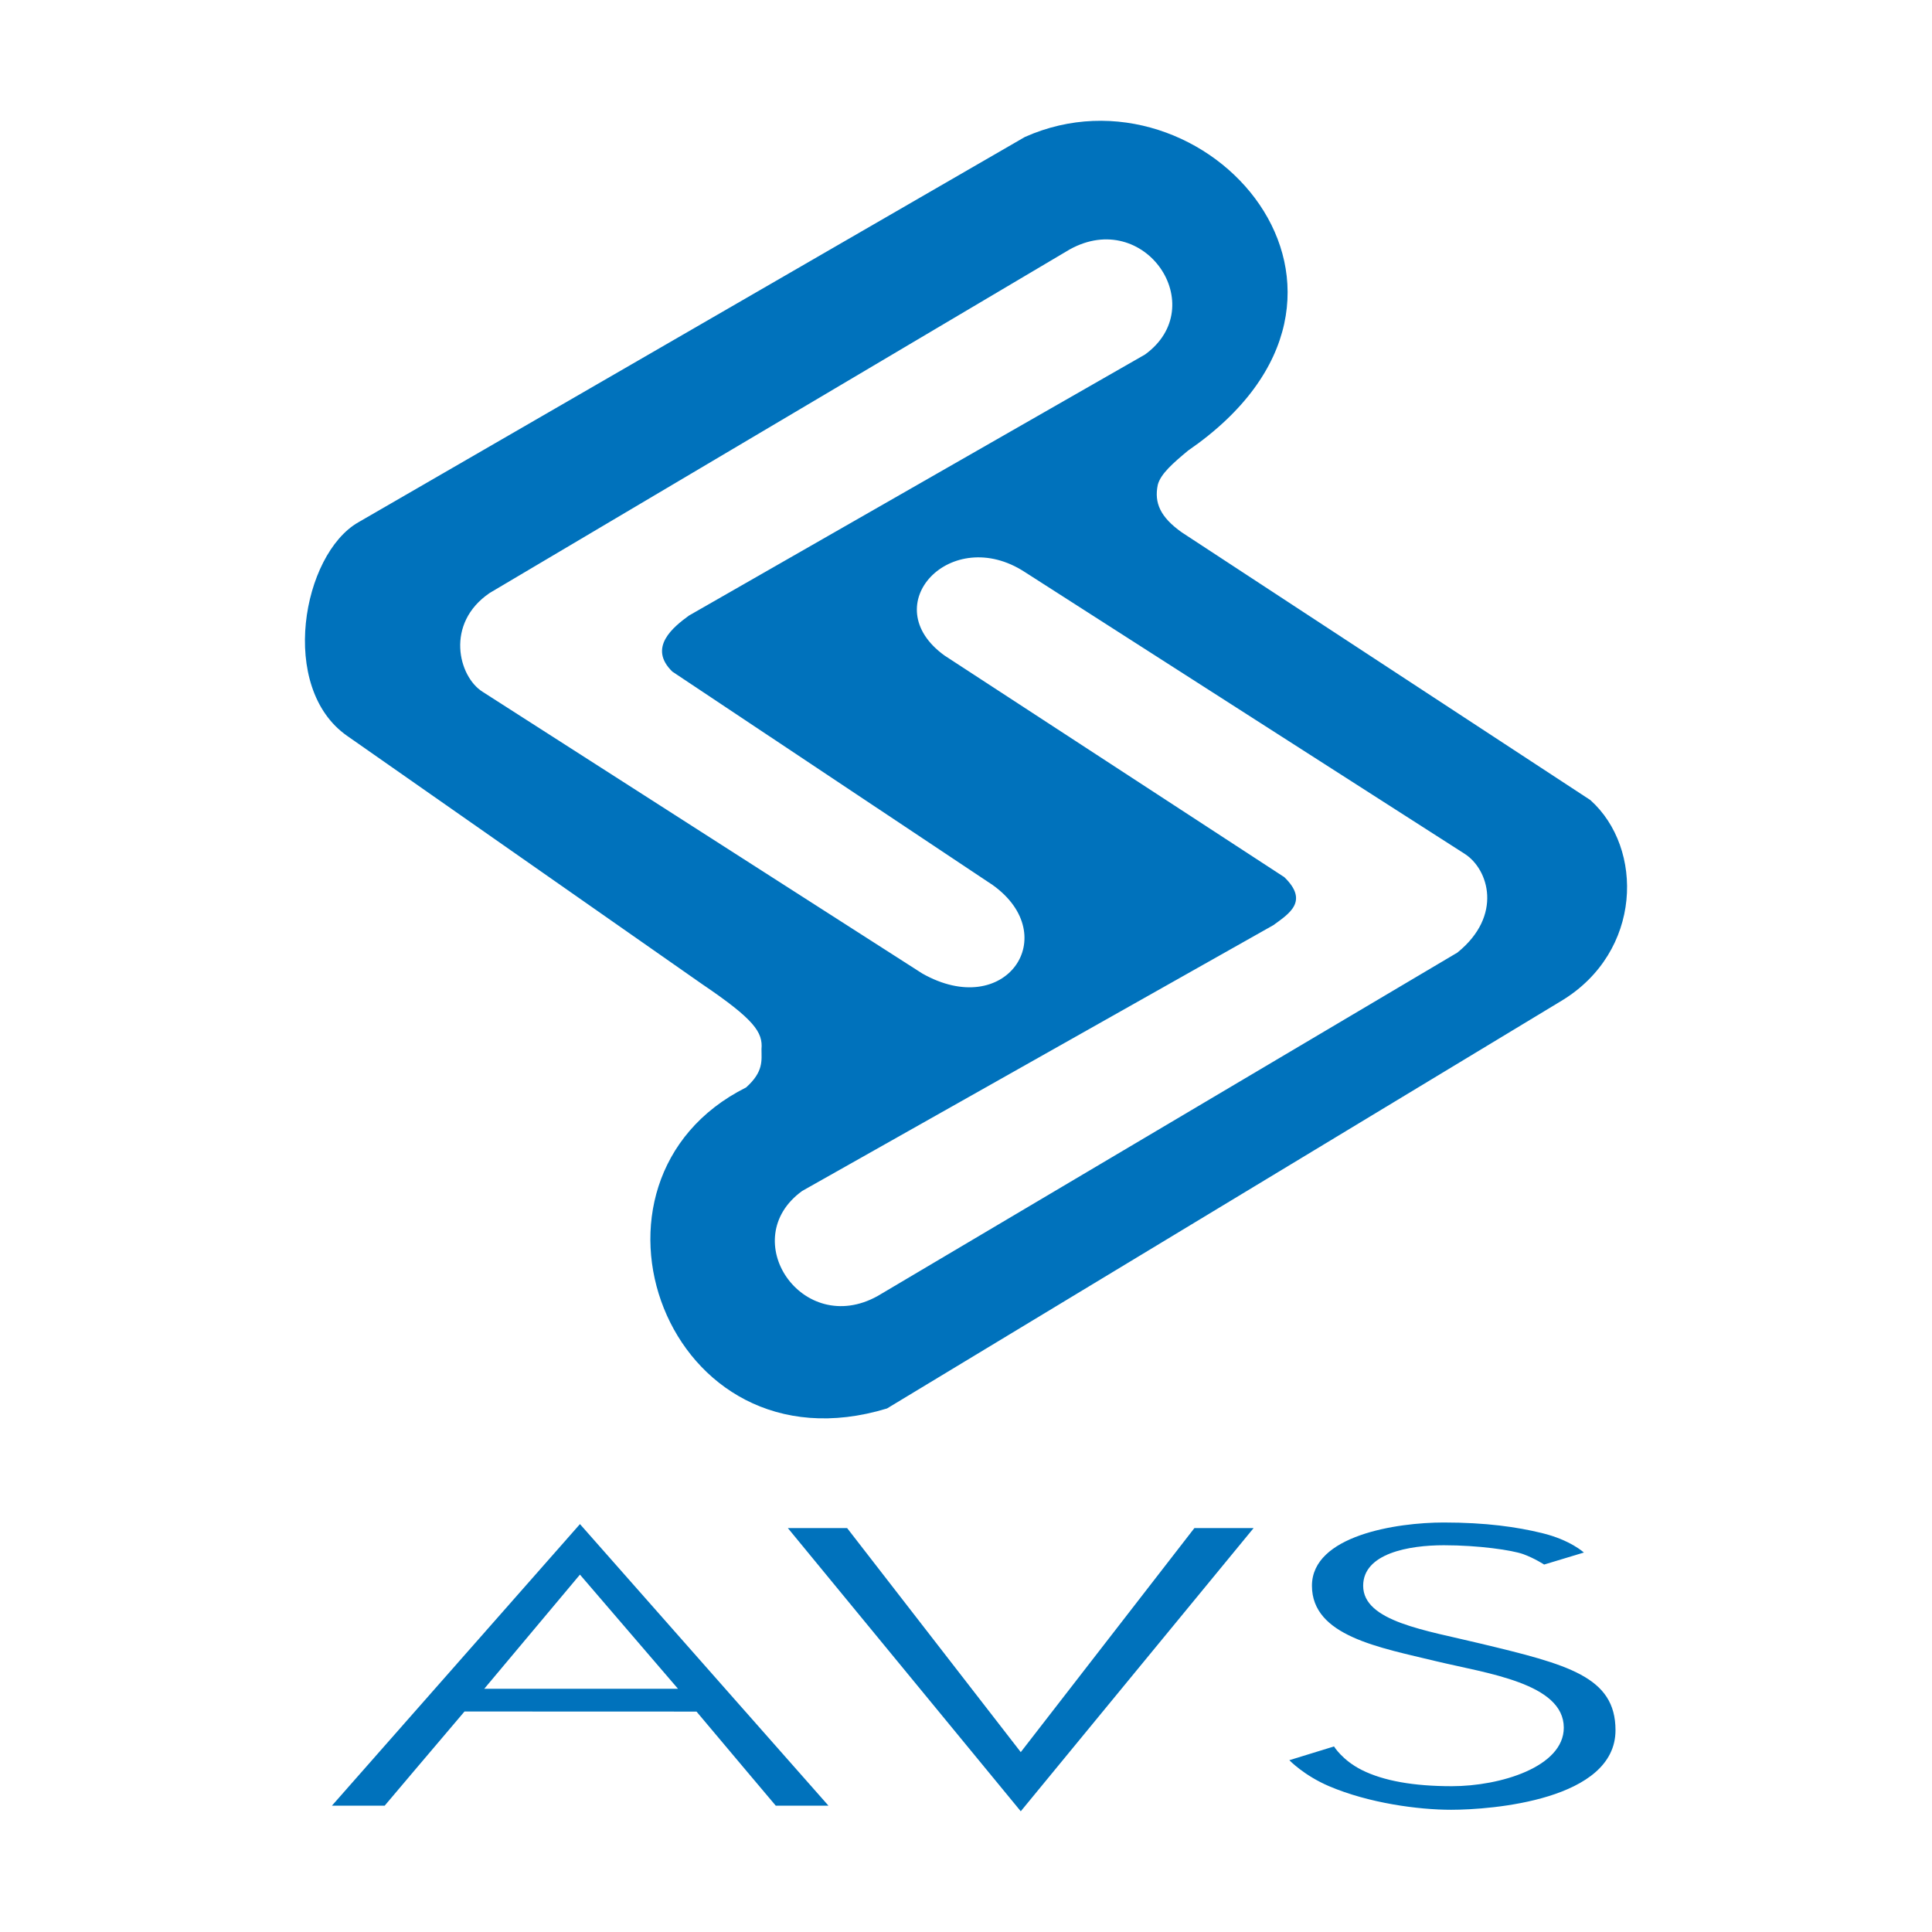 <svg viewBox="0 0 1133.86 1133.9" xmlns="http://www.w3.org/2000/svg" id="Layer_1"><defs><style>.cls-1,.cls-2{fill:#0072bc;}.cls-2{fill-rule:evenodd;}</style></defs><path d="M404.44,361.21l267.52-153.13c39.02-28.26,0-86.16-44.17-61.69l-340.41,201.62c-26.29,17.91-18.36,49.02-4.19,57.97l258.04,165.32c48.98,27.79,82.81-22.15,41.41-51.86l-188.04-125.27c-14.55-14.13,.45-26.15,9.84-32.98m342.78,181.82l-276.43,155.94c-39.07,28.28,0,86.19,44.21,61.7l340.31-201.59c26.86-21.7,18.36-48.99,4.24-57.99l-258.06-165.32c-43.29-28.27-88.41,19.31-47.08,49.03l199.33,130.01c14.6,14.15,2.86,21.42-6.52,28.23Zm-49.88-278.63c-8.5,7.09-16.25,13.65-17.88,20.25-2.13,10.43,1.41,18.81,14.14,27.82l239.73,157.08c31.55,28.26,30.59,89.07-16.88,117.8l-395.89,239.28c-129.75,39.56-191.93-133.67-82.7-188.4,10.42-9.32,9.04-15.91,9.04-22.48,.91-9.93-4.28-17.47-34.88-38.19l-208.32-145.69c-40.43-28.23-26.31-106.48,6.6-125.32L601.48,80.39c105.77-47.15,229.62,91.75,95.86,184.01Z" class="cls-1"></path><polyline points="599.07 1063.01 462.39 896.82 497.17 896.82 599.07 1028.3 700.96 896.82 735.71 896.82 599.07 1063.01" class="cls-1"></polyline><path d="M906.23,918.21l23.32-7.05s-7.91-7.39-24.61-11.43c-14.8-3.6-32.84-6.2-57.65-6.2-27.58,0-77.33,7.61-77.33,37.13s39.52,36.19,73.04,44.32c29.55,7.1,74.76,12.87,74.76,38.98,0,22.93-37.12,34.33-65.72,34.33-22.37,0-40.05-3.11-52.81-9.5-11.44-5.74-16.32-13.83-16.32-13.83l-26.22,8.07s8.52,8.94,23.34,15.27c23.45,9.99,52.51,13.83,71.61,13.83,23.77,0,96.47-5.69,96.47-46.69,0-31.43-27.9-38.55-79.37-50.89-31.98-7.77-68.72-12.88-68.72-33.88,0-19.02,26.85-23.79,47.3-23.79s40.04,2.86,46.66,5.23c6.68,2.45,12.28,6.12,12.28,6.12" class="cls-1"></path><path d="M340.36,894.48l-145.56,165.24h30.96s29.91-35.4,46.85-55.27l136.16,.05c16.61,19.81,46.5,55.21,46.5,55.21h30.93l-145.84-165.24m-56.16,96.64l56.16-66.99,57.54,66.99h-113.7Z" class="cls-2"></path></svg>